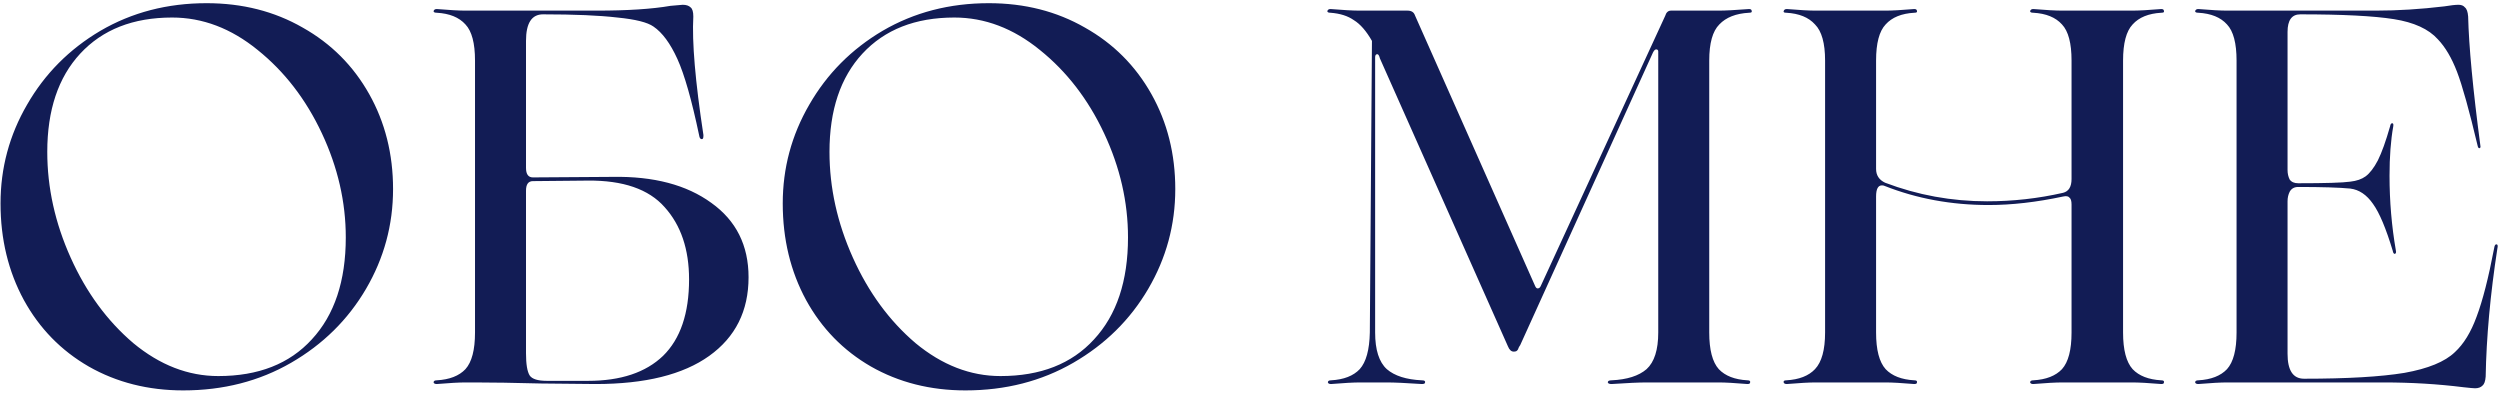 <?xml version="1.0" encoding="UTF-8"?> <svg xmlns="http://www.w3.org/2000/svg" width="706" height="111" viewBox="0 0 706 111" fill="none"> <path d="M51.75 110.25C41.85 110.25 32.95 108 25.05 103.5C17.25 99 11.15 92.75 6.75 84.75C2.35 76.65 0.15 67.55 0.15 57.45C0.15 47.45 2.65 38.15 7.65 29.55C12.65 20.85 19.55 13.9 28.35 8.7C37.25 3.5 47.25 0.9 58.35 0.9C68.45 0.9 77.5 3.2 85.5 7.8C93.5 12.3 99.75 18.55 104.25 26.55C108.75 34.55 111 43.5 111 53.4C111 63.5 108.45 72.9 103.35 81.6C98.25 90.3 91.2 97.25 82.2 102.45C73.2 107.65 63.05 110.25 51.75 110.25ZM61.65 106.2C72.95 106.2 81.75 102.75 88.05 95.85C94.45 88.95 97.65 79.35 97.65 67.05C97.65 57.05 95.4 47.25 90.9 37.65C86.4 28.05 80.35 20.2 72.75 14.1C65.25 8 57.2 4.95 48.6 4.95C37.6 4.95 28.95 8.35 22.65 15.15C16.45 21.85 13.35 31.1 13.35 42.9C13.35 53 15.55 62.95 19.95 72.75C24.35 82.55 30.25 90.6 37.65 96.9C45.15 103.1 53.15 106.2 61.65 106.2ZM172.993 49.95C184.593 49.75 193.893 52.2 200.893 57.3C207.893 62.3 211.393 69.3 211.393 78.3C211.393 87.8 207.693 95.2 200.293 100.5C192.893 105.8 182.193 108.45 168.193 108.45L152.893 108.3C145.093 108.1 138.843 108 134.143 108H131.443C129.643 108 126.943 108.15 123.343 108.45C122.843 108.45 122.543 108.3 122.443 108C122.443 107.6 122.743 107.4 123.343 107.4C126.943 107.2 129.643 106.15 131.443 104.25C133.243 102.25 134.143 98.8 134.143 93.9V17.1C134.143 12.2 133.243 8.8 131.443 6.9C129.643 4.9 126.943 3.8 123.343 3.6C122.743 3.6 122.443 3.45 122.443 3.15C122.543 2.75 122.843 2.55 123.343 2.55C126.943 2.85 129.643 3 131.443 3H168.493C177.193 3 184.143 2.55 189.343 1.65C191.343 1.45 192.493 1.35 192.793 1.35C193.793 1.35 194.543 1.6 195.043 2.1C195.543 2.5 195.793 3.35 195.793 4.65C195.393 11.85 196.343 23 198.643 38.1V38.4C198.643 39 198.493 39.3 198.193 39.3C197.793 39.3 197.543 38.95 197.443 38.25C195.343 28.25 193.293 21.05 191.293 16.65C189.293 12.25 187.043 9.2 184.543 7.5C182.843 6.3 179.443 5.45 174.343 4.95C169.243 4.35 162.243 4.05 153.343 4.05C150.143 4.05 148.543 6.55 148.543 11.55V47.4C148.543 49.2 149.193 50.1 150.493 50.1L172.993 49.95ZM166.093 107.55C175.293 107.55 182.343 105.2 187.243 100.5C192.143 95.7 194.593 88.5 194.593 78.9C194.593 70.4 192.293 63.6 187.693 58.5C183.193 53.4 175.943 50.9 165.943 51L150.493 51.15C149.193 51.15 148.543 52.05 148.543 53.85V99.75C148.543 102.85 148.893 104.95 149.593 106.05C150.293 107.05 151.893 107.55 154.393 107.55H166.093ZM272.648 110.25C262.748 110.25 253.848 108 245.948 103.5C238.148 99 232.048 92.75 227.648 84.75C223.248 76.65 221.048 67.55 221.048 57.45C221.048 47.45 223.548 38.15 228.548 29.55C233.548 20.85 240.448 13.9 249.248 8.7C258.148 3.5 268.148 0.9 279.248 0.9C289.348 0.9 298.398 3.2 306.398 7.8C314.398 12.3 320.648 18.55 325.148 26.55C329.648 34.55 331.898 43.5 331.898 53.4C331.898 63.5 329.348 72.9 324.248 81.6C319.148 90.3 312.098 97.25 303.098 102.45C294.098 107.65 283.948 110.25 272.648 110.25ZM282.548 106.2C293.848 106.2 302.648 102.75 308.948 95.85C315.348 88.95 318.548 79.35 318.548 67.05C318.548 57.05 316.298 47.25 311.798 37.65C307.298 28.05 301.248 20.2 293.648 14.1C286.148 8 278.098 4.95 269.498 4.95C258.498 4.95 249.848 8.35 243.548 15.15C237.348 21.85 234.248 31.1 234.248 42.9C234.248 53 236.448 62.95 240.848 72.75C245.248 82.55 251.148 90.6 258.548 96.9C266.048 103.1 274.048 106.2 282.548 106.2ZM493.939 3.6C490.239 3.8 487.439 4.9 485.539 6.9C483.639 8.8 482.689 12.2 482.689 17.1V93.9C482.689 98.8 483.589 102.25 485.389 104.25C487.189 106.15 489.889 107.2 493.489 107.4C494.089 107.4 494.339 107.6 494.239 108C494.239 108.3 493.989 108.45 493.489 108.45C489.889 108.15 487.189 108 485.389 108H464.989C462.889 108 459.589 108.15 455.089 108.45C454.489 108.45 454.139 108.3 454.039 108C454.039 107.6 454.389 107.4 455.089 107.4C459.489 107.2 462.789 106.15 464.989 104.25C467.189 102.25 468.289 98.8 468.289 93.9V14.55C468.289 14.15 468.089 13.95 467.689 13.95C467.389 13.95 467.089 14.25 466.789 14.85L429.289 97.5C429.189 97.6 429.039 97.85 428.839 98.25C428.739 98.65 428.539 98.95 428.239 99.15C428.039 99.25 427.789 99.3 427.489 99.3C426.789 99.3 426.239 98.8 425.839 97.8L389.689 16.5C389.489 15.7 389.239 15.3 388.939 15.3C388.539 15.3 388.339 15.6 388.339 16.2V93.9C388.339 98.8 389.439 102.25 391.639 104.25C393.839 106.15 397.139 107.2 401.539 107.4C402.239 107.4 402.539 107.6 402.439 108C402.439 108.3 402.139 108.45 401.539 108.45C397.039 108.15 393.739 108 391.639 108H384.139C382.239 108 379.489 108.15 375.889 108.45C375.389 108.45 375.089 108.3 374.989 108C374.989 107.6 375.289 107.4 375.889 107.4C379.489 107.2 382.189 106.15 383.989 104.25C385.789 102.25 386.739 98.8 386.839 93.9L387.439 11.55C385.839 8.75 384.139 6.8 382.339 5.7C380.639 4.5 378.439 3.8 375.739 3.6C375.139 3.6 374.839 3.45 374.839 3.15C374.939 2.75 375.239 2.55 375.739 2.55C379.339 2.85 382.089 3 383.989 3H397.489C398.589 3 399.289 3.45 399.589 4.35L433.489 80.7C433.689 81.2 433.939 81.45 434.239 81.45C434.639 81.45 434.939 81.2 435.139 80.7L470.239 4.5C470.539 3.5 471.089 3 471.889 3H485.389C487.189 3 490.039 2.85 493.939 2.55C494.439 2.55 494.689 2.75 494.689 3.15C494.789 3.45 494.539 3.6 493.939 3.6ZM610.354 107.4C610.954 107.4 611.204 107.6 611.104 108C611.104 108.3 610.854 108.45 610.354 108.45C606.754 108.15 604.004 108 602.104 108H582.454C580.554 108 577.804 108.15 574.204 108.45C573.704 108.45 573.404 108.3 573.304 108C573.304 107.6 573.604 107.4 574.204 107.4C577.804 107.2 580.504 106.15 582.304 104.25C584.104 102.25 585.004 98.8 585.004 93.9V57.75C585.004 56.75 584.804 56.1 584.404 55.8C584.104 55.4 583.504 55.3 582.604 55.5C575.104 57.1 568.104 57.9 561.604 57.9C551.104 57.9 541.304 56.1 532.204 52.5C532.004 52.4 531.754 52.35 531.454 52.35C530.354 52.35 529.804 53.4 529.804 55.5V93.9C529.804 98.8 530.704 102.25 532.504 104.25C534.304 106.15 537.004 107.2 540.604 107.4C541.204 107.4 541.454 107.6 541.354 108C541.354 108.3 541.104 108.45 540.604 108.45C537.004 108.15 534.304 108 532.504 108H512.704C510.904 108 508.204 108.15 504.604 108.45C504.104 108.45 503.804 108.3 503.704 108C503.604 107.6 503.854 107.4 504.454 107.4C508.054 107.2 510.754 106.15 512.554 104.25C514.454 102.25 515.404 98.8 515.404 93.9V17.1C515.404 12.2 514.454 8.8 512.554 6.9C510.754 4.9 508.054 3.8 504.454 3.6C503.854 3.6 503.604 3.45 503.704 3.15C503.804 2.75 504.104 2.55 504.604 2.55C508.204 2.85 510.904 3 512.704 3H532.504C534.304 3 537.004 2.85 540.604 2.55C541.104 2.55 541.354 2.75 541.354 3.15C541.454 3.45 541.204 3.6 540.604 3.6C537.004 3.8 534.304 4.9 532.504 6.9C530.704 8.8 529.804 12.2 529.804 17.1V47.7C529.804 49.5 530.654 50.8 532.354 51.6C541.554 55.1 551.154 56.85 561.154 56.85C568.454 56.85 575.604 56.05 582.604 54.45C584.204 54.05 585.004 52.75 585.004 50.55V17.1C585.004 12.2 584.104 8.8 582.304 6.9C580.504 4.9 577.804 3.8 574.204 3.6C573.604 3.6 573.304 3.45 573.304 3.15C573.404 2.75 573.704 2.55 574.204 2.55C577.804 2.85 580.554 3 582.454 3H602.104C604.004 3 606.754 2.85 610.354 2.55C610.854 2.55 611.104 2.75 611.104 3.15C611.204 3.45 610.954 3.6 610.354 3.6C606.754 3.8 604.054 4.9 602.254 6.9C600.454 8.8 599.554 12.2 599.554 17.1V93.9C599.554 98.8 600.454 102.25 602.254 104.25C604.054 106.15 606.754 107.2 610.354 107.4ZM628.904 108C627.104 108 624.404 108.15 620.804 108.45C620.304 108.45 620.004 108.3 619.904 108C619.904 107.6 620.204 107.4 620.804 107.4C624.404 107.2 627.104 106.15 628.904 104.25C630.704 102.25 631.604 98.8 631.604 93.9V17.1C631.604 12.2 630.704 8.8 628.904 6.9C627.104 4.9 624.404 3.8 620.804 3.6C620.204 3.6 619.904 3.45 619.904 3.15C620.004 2.75 620.304 2.55 620.804 2.55C624.404 2.85 627.104 3 628.904 3H670.904C677.104 3 683.554 2.6 690.254 1.8C692.054 1.5 693.404 1.35 694.304 1.35C695.104 1.35 695.704 1.6 696.104 2.1C696.604 2.5 696.904 3.35 697.004 4.65C697.204 13.05 698.354 25.2 700.454 41.1C700.554 41.6 700.454 41.85 700.154 41.85C699.954 41.85 699.804 41.65 699.704 41.25C697.304 31.15 695.354 24.15 693.854 20.25C692.354 16.35 690.554 13.3 688.454 11.1C685.854 8.2 681.704 6.3 676.004 5.4C670.304 4.5 661.504 4.05 649.604 4.05C647.204 4.05 646.004 5.7 646.004 9V48C646.004 49 646.204 49.9 646.604 50.7C647.104 51.4 647.904 51.75 649.004 51.75C656.704 51.75 661.604 51.6 663.704 51.3C665.504 51.1 666.954 50.6 668.054 49.8C669.254 48.9 670.404 47.4 671.504 45.3C672.604 43.1 673.754 39.9 674.954 35.7C675.054 35.1 675.254 34.8 675.554 34.8C675.854 34.8 675.954 35.1 675.854 35.7C675.154 39.6 674.804 44.25 674.804 49.65C674.804 56.85 675.404 63.9 676.604 70.8C676.704 71.3 676.604 71.6 676.304 71.7C676.004 71.7 675.804 71.4 675.704 70.8C673.804 64.5 671.954 60.1 670.154 57.6C668.354 55 666.204 53.55 663.704 53.25C660.604 52.95 655.704 52.8 649.004 52.8C647.904 52.8 647.104 53.25 646.604 54.15C646.204 54.95 646.004 55.85 646.004 56.85V99.9C646.004 104.6 647.554 106.95 650.654 106.95C662.854 106.95 672.304 106.4 679.004 105.3C685.704 104.1 690.454 102.15 693.254 99.45C695.754 97.15 697.804 93.8 699.404 89.4C701.104 84.9 702.754 78.45 704.354 70.05C704.454 69.35 704.654 69 704.954 69C705.354 69 705.454 69.4 705.254 70.2C703.254 83.2 702.154 95.25 701.954 106.35C701.854 107.65 701.554 108.5 701.054 108.9C700.554 109.4 699.854 109.65 698.954 109.65C698.554 109.65 697.454 109.55 695.654 109.35C688.454 108.45 680.954 108 673.154 108H628.904Z" fill="#121C55"></path> </svg> 